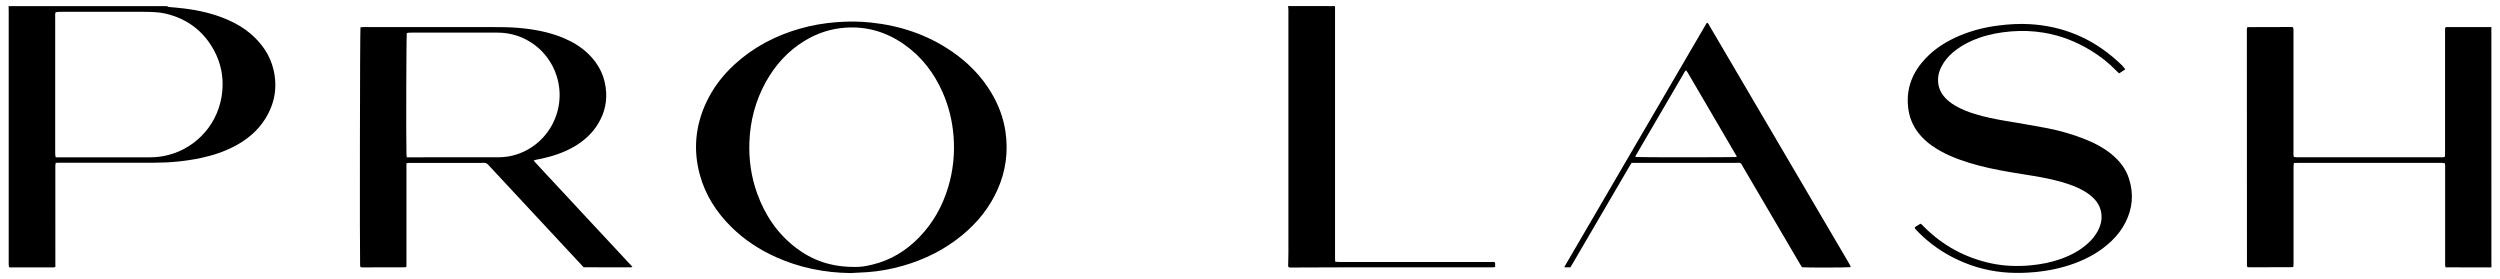 <svg xmlns="http://www.w3.org/2000/svg" fill="none" viewBox="0 0 206 23" height="23" width="206">
<path fill="black" d="M205.292 22.033C204.036 22.033 202.781 22.03 201.508 22.03C201.494 21.95 201.481 21.891 201.479 21.833C201.473 21.758 201.479 21.683 201.479 21.608C201.479 19.021 201.479 16.435 201.479 13.845C201.479 13.72 201.494 13.592 201.452 13.453C201.389 13.442 201.331 13.429 201.27 13.423C201.196 13.418 201.122 13.421 201.048 13.421C197.169 13.421 193.292 13.421 189.413 13.421C189.289 13.421 189.162 13.426 189.02 13.429C189.006 13.506 188.993 13.565 188.991 13.624C188.985 13.72 188.988 13.816 188.988 13.912C188.988 16.52 188.988 19.128 188.988 21.736C188.988 21.819 188.98 21.902 188.977 21.963C188.954 21.99 188.946 22.001 188.938 22.006C188.93 22.012 188.917 22.014 188.909 22.014C187.735 22.017 186.565 22.022 185.392 22.025C185.339 22.025 185.286 22.022 185.233 22.014C185.215 22.012 185.196 21.998 185.178 21.987C185.17 21.979 185.162 21.971 185.156 21.963C185.151 21.955 185.149 21.942 185.149 21.934C185.146 15.439 185.143 8.944 185.141 2.451C185.141 2.409 185.143 2.366 185.149 2.323C185.151 2.305 185.164 2.286 185.172 2.267C185.18 2.259 185.186 2.249 185.193 2.243C185.201 2.238 185.215 2.235 185.223 2.235C186.396 2.23 187.566 2.227 188.74 2.225C188.803 2.225 188.866 2.233 188.943 2.238C188.956 2.299 188.975 2.358 188.98 2.417C188.985 2.502 188.983 2.588 188.983 2.673C188.983 5.941 188.983 9.211 188.983 12.478C188.983 12.625 188.962 12.775 189.014 12.935C189.078 12.943 189.139 12.954 189.199 12.956C189.294 12.959 189.39 12.959 189.485 12.959C193.332 12.959 197.177 12.959 201.024 12.959C201.159 12.959 201.296 12.975 201.444 12.932C201.455 12.866 201.471 12.807 201.471 12.745C201.476 12.585 201.473 12.425 201.473 12.268C201.473 9.053 201.473 5.836 201.473 2.622C201.473 2.508 201.476 2.39 201.479 2.289C201.579 2.206 201.677 2.23 201.769 2.23C202.911 2.23 204.052 2.23 205.194 2.23C205.225 2.23 205.257 2.227 205.289 2.227C205.291 8.829 205.292 15.431 205.292 22.033Z"></path>
<path fill="black" d="M13.768 0.503C13.831 0.575 13.916 0.575 14 0.583C14.389 0.62 14.78 0.65 15.165 0.698C16.429 0.855 17.66 1.138 18.828 1.659C19.499 1.958 20.125 2.326 20.683 2.809C21.592 3.602 22.26 4.555 22.538 5.748C22.873 7.177 22.643 8.517 21.875 9.761C21.262 10.754 20.4 11.475 19.383 12.019C18.49 12.497 17.538 12.809 16.553 13.018C15.277 13.287 13.987 13.408 12.684 13.408C10.129 13.405 7.571 13.408 5.016 13.408C4.881 13.408 4.744 13.413 4.593 13.415C4.58 13.493 4.564 13.552 4.562 13.613C4.556 13.741 4.559 13.869 4.559 13.997C4.559 16.584 4.559 19.171 4.562 21.758C4.562 21.833 4.562 21.905 4.562 21.993C4.503 22.009 4.456 22.033 4.408 22.033C3.225 22.035 2.043 22.033 0.86 22.033C0.828 22.033 0.799 22.022 0.751 22.014C0.741 21.958 0.722 21.899 0.72 21.838C0.714 21.742 0.717 21.646 0.717 21.55C0.717 14.684 0.717 7.82 0.717 0.954C0.717 0.804 0.712 0.655 0.709 0.508C5.061 0.503 9.413 0.503 13.768 0.503ZM4.58 1.015C4.53 1.154 4.548 1.296 4.548 1.432C4.548 5.094 4.548 8.754 4.548 12.417C4.548 12.534 4.546 12.652 4.554 12.769C4.556 12.828 4.577 12.887 4.593 12.962C4.694 12.962 4.776 12.962 4.858 12.962C7.36 12.962 9.865 12.962 12.367 12.962C12.888 12.962 13.4 12.898 13.902 12.764C16.238 12.15 18.096 10.121 18.32 7.47C18.421 6.296 18.196 5.18 17.631 4.144C16.762 2.553 15.44 1.56 13.691 1.133C13.099 0.989 12.497 0.981 11.897 0.975C10.798 0.965 9.698 0.973 8.602 0.973C7.429 0.973 6.255 0.973 5.085 0.973C4.918 0.975 4.749 0.97 4.58 1.015Z"></path>
<path fill="black" d="M110.007 0.503C110.007 2.377 110.007 4.248 110.007 6.122C110.007 11.125 110.007 16.128 110.007 21.131C110.007 21.267 110.012 21.403 110.014 21.555C110.094 21.566 110.155 21.579 110.213 21.584C110.287 21.59 110.361 21.587 110.435 21.587C114.554 21.587 118.674 21.587 122.793 21.587C122.917 21.587 123.044 21.574 123.174 21.606C123.221 21.739 123.195 21.862 123.197 22.001C123.11 22.012 123.039 22.027 122.967 22.03C122.756 22.033 122.545 22.03 122.333 22.03C118.372 22.03 114.411 22.027 110.45 22.03C109.14 22.03 107.832 22.041 106.521 22.044C106.408 22.044 106.291 22.062 106.172 22.012C106.125 21.897 106.149 21.779 106.149 21.665C106.151 21.387 106.165 21.112 106.165 20.834C106.165 14.15 106.167 7.465 106.165 0.78C106.165 0.687 106.143 0.593 106.133 0.5C107.428 0.503 108.717 0.503 110.007 0.503Z"></path>
<path fill="black" d="M33.491 13.461C33.491 14.19 33.491 14.902 33.491 15.615C33.491 16.328 33.491 17.041 33.491 17.756C33.491 18.458 33.491 19.16 33.491 19.865C33.491 20.575 33.491 21.285 33.491 21.966C33.449 22.003 33.443 22.014 33.433 22.017C33.425 22.022 33.412 22.025 33.404 22.025C32.22 22.027 31.036 22.03 29.855 22.033C29.813 22.033 29.77 22.025 29.731 22.02C29.723 22.017 29.715 22.006 29.689 21.982C29.686 21.95 29.675 21.899 29.673 21.849C29.636 20.719 29.659 2.558 29.702 2.257C29.757 2.249 29.815 2.233 29.876 2.233C30.003 2.23 30.13 2.233 30.257 2.233C33.649 2.233 37.04 2.235 40.432 2.23C41.215 2.23 41.997 2.233 42.776 2.302C44.021 2.414 45.244 2.638 46.41 3.122C47.157 3.434 47.847 3.84 48.439 4.403C49.374 5.289 49.898 6.381 49.95 7.673C49.993 8.696 49.691 9.627 49.11 10.463C48.64 11.136 48.032 11.659 47.329 12.07C46.481 12.566 45.561 12.871 44.605 13.079C44.459 13.111 44.314 13.13 44.169 13.162C44.111 13.175 44.058 13.202 43.971 13.234C44.658 13.992 45.345 14.713 46.021 15.444C46.692 16.168 47.366 16.889 48.037 17.612C48.716 18.341 49.398 19.07 50.077 19.801C50.748 20.522 51.419 21.243 52.112 21.988C52.048 22.009 52.014 22.027 51.98 22.027C50.701 22.027 49.422 22.027 48.146 22.025C48.135 22.025 48.124 22.022 48.077 22.012C48.014 21.942 47.926 21.849 47.842 21.755C45.363 19.091 42.885 16.427 40.403 13.765C40.295 13.65 40.192 13.509 40.057 13.447C39.933 13.391 39.767 13.424 39.621 13.424C37.719 13.424 35.819 13.424 33.916 13.424C33.787 13.424 33.657 13.407 33.491 13.461ZM33.517 12.962C33.668 12.962 33.784 12.962 33.9 12.962C36.3 12.962 38.696 12.964 41.096 12.959C41.378 12.959 41.666 12.932 41.947 12.882C44.964 12.316 46.803 9.216 45.87 6.266C45.186 4.104 43.196 2.686 41.016 2.689C38.649 2.692 36.284 2.689 33.916 2.689C33.842 2.689 33.768 2.684 33.694 2.692C33.634 2.697 33.575 2.716 33.52 2.726C33.478 3.039 33.456 11.445 33.493 12.703C33.496 12.775 33.507 12.847 33.517 12.962Z"></path>
<path fill="black" d="M70.09 22.5C67.949 22.476 65.891 22.062 63.935 21.184C62.572 20.573 61.338 19.764 60.268 18.709C59.036 17.494 58.122 16.08 57.665 14.395C57.113 12.364 57.295 10.391 58.175 8.482C58.74 7.259 59.544 6.21 60.532 5.305C62.086 3.882 63.901 2.935 65.912 2.361C66.889 2.08 67.886 1.91 68.9 1.829C69.852 1.752 70.8 1.757 71.749 1.856C74.175 2.11 76.429 2.86 78.453 4.253C79.769 5.161 80.873 6.277 81.695 7.66C82.281 8.648 82.683 9.707 82.85 10.847C83.093 12.5 82.879 14.094 82.2 15.62C81.539 17.108 80.548 18.335 79.303 19.363C77.861 20.557 76.225 21.371 74.439 21.889C73.472 22.169 72.486 22.353 71.482 22.425C71.02 22.457 70.555 22.476 70.09 22.5ZM70.459 21.995C70.911 22.003 71.287 21.947 71.868 21.809C73.392 21.445 74.677 20.658 75.76 19.534C76.878 18.375 77.649 17.006 78.117 15.466C78.537 14.088 78.685 12.679 78.574 11.24C78.476 9.974 78.183 8.762 77.671 7.604C76.968 6.015 75.948 4.678 74.526 3.677C73.067 2.646 71.45 2.155 69.661 2.281C68.459 2.363 67.344 2.729 66.314 3.354C64.931 4.192 63.88 5.353 63.098 6.766C62.249 8.301 61.816 9.953 61.75 11.704C61.695 13.156 61.898 14.571 62.389 15.938C63.032 17.719 64.049 19.238 65.552 20.394C66.919 21.438 68.448 22.006 70.459 21.995Z"></path>
<path fill="black" d="M175.128 5.711C174.938 5.837 174.78 5.938 174.613 6.047C174.523 5.962 174.447 5.893 174.373 5.818C173.752 5.172 173.049 4.627 172.288 4.163C171.083 3.429 169.791 2.919 168.398 2.692C167.497 2.545 166.593 2.513 165.682 2.59C164.794 2.665 163.925 2.825 163.082 3.119C162.411 3.354 161.776 3.666 161.203 4.093C160.801 4.392 160.445 4.739 160.167 5.161C159.882 5.594 159.694 6.061 159.694 6.592C159.694 7.091 159.855 7.532 160.162 7.919C160.416 8.239 160.735 8.482 161.081 8.69C161.594 8.997 162.144 9.211 162.709 9.387C163.549 9.649 164.408 9.814 165.272 9.964C166.374 10.153 167.479 10.329 168.578 10.54C169.709 10.757 170.819 11.069 171.889 11.504C172.615 11.8 173.31 12.161 173.926 12.655C174.61 13.202 175.152 13.859 175.424 14.708C175.831 15.965 175.728 17.185 175.123 18.357C174.83 18.928 174.439 19.43 173.974 19.871C173.099 20.703 172.074 21.283 170.951 21.697C169.883 22.092 168.781 22.319 167.65 22.423C166.966 22.487 166.279 22.505 165.595 22.471C164.112 22.396 162.693 22.046 161.346 21.419C160.117 20.848 159.015 20.087 158.059 19.118C157.977 19.035 157.897 18.947 157.821 18.861C157.8 18.837 157.789 18.808 157.768 18.765C157.826 18.677 157.924 18.632 158.008 18.576C158.088 18.525 158.17 18.48 158.244 18.434C158.37 18.488 158.436 18.589 158.516 18.669C160.069 20.226 161.922 21.237 164.062 21.697C165.143 21.929 166.239 21.966 167.339 21.862C168.195 21.782 169.03 21.619 169.841 21.326C170.663 21.029 171.426 20.623 172.074 20.025C172.396 19.729 172.671 19.393 172.874 19.003C173.16 18.453 173.255 17.879 173.083 17.273C172.993 16.95 172.822 16.67 172.597 16.424C172.33 16.131 172.013 15.901 171.672 15.709C171.107 15.388 170.499 15.175 169.878 14.996C169.096 14.772 168.298 14.617 167.495 14.486C166.298 14.291 165.095 14.112 163.909 13.848C162.804 13.6 161.718 13.29 160.68 12.836C160.146 12.601 159.639 12.321 159.16 11.982C158.761 11.699 158.405 11.365 158.098 10.981C157.588 10.34 157.305 9.606 157.224 8.792C157.068 7.233 157.612 5.933 158.661 4.819C159.451 3.979 160.413 3.389 161.465 2.943C162.514 2.5 163.608 2.23 164.736 2.094C165.566 1.992 166.398 1.942 167.233 1.99C169.992 2.147 172.401 3.154 174.457 5.014C174.698 5.22 174.917 5.433 175.128 5.711Z"></path>
<path fill="black" d="M152.505 22.012C152.249 22.054 148.819 22.059 148.481 22.02C148.428 21.931 148.365 21.835 148.307 21.734C146.758 19.096 145.212 16.456 143.664 13.819C143.381 13.338 143.508 13.421 142.982 13.421C140.269 13.418 137.552 13.418 134.838 13.418C134.712 13.418 134.585 13.418 134.445 13.418C134.381 13.52 134.315 13.616 134.26 13.717C133.018 15.845 131.773 17.972 130.531 20.1C130.198 20.669 129.868 21.237 129.535 21.806C129.493 21.878 129.445 21.95 129.395 22.03C129.239 22.03 129.083 22.03 128.93 22.03C128.927 21.995 128.917 21.969 128.925 21.955C132.83 15.26 136.738 8.565 140.646 1.87C140.779 1.912 140.802 2.027 140.855 2.112C141.582 3.348 142.306 4.584 143.032 5.82C145.926 10.748 148.819 15.674 151.713 20.599C151.951 21.002 152.186 21.405 152.421 21.809C152.453 21.875 152.476 21.942 152.505 22.012ZM138.934 5.788C138.823 5.874 138.781 5.983 138.723 6.082C137.848 7.574 136.976 9.069 136.104 10.562C135.692 11.266 135.277 11.971 134.868 12.679C134.823 12.756 134.746 12.828 134.772 12.935C135.055 12.972 142.842 12.97 143.091 12.932C143.093 12.911 143.106 12.887 143.099 12.871C141.754 10.572 140.409 8.274 139.064 5.975C139.029 5.917 138.984 5.861 138.934 5.788Z"></path>
</svg>
